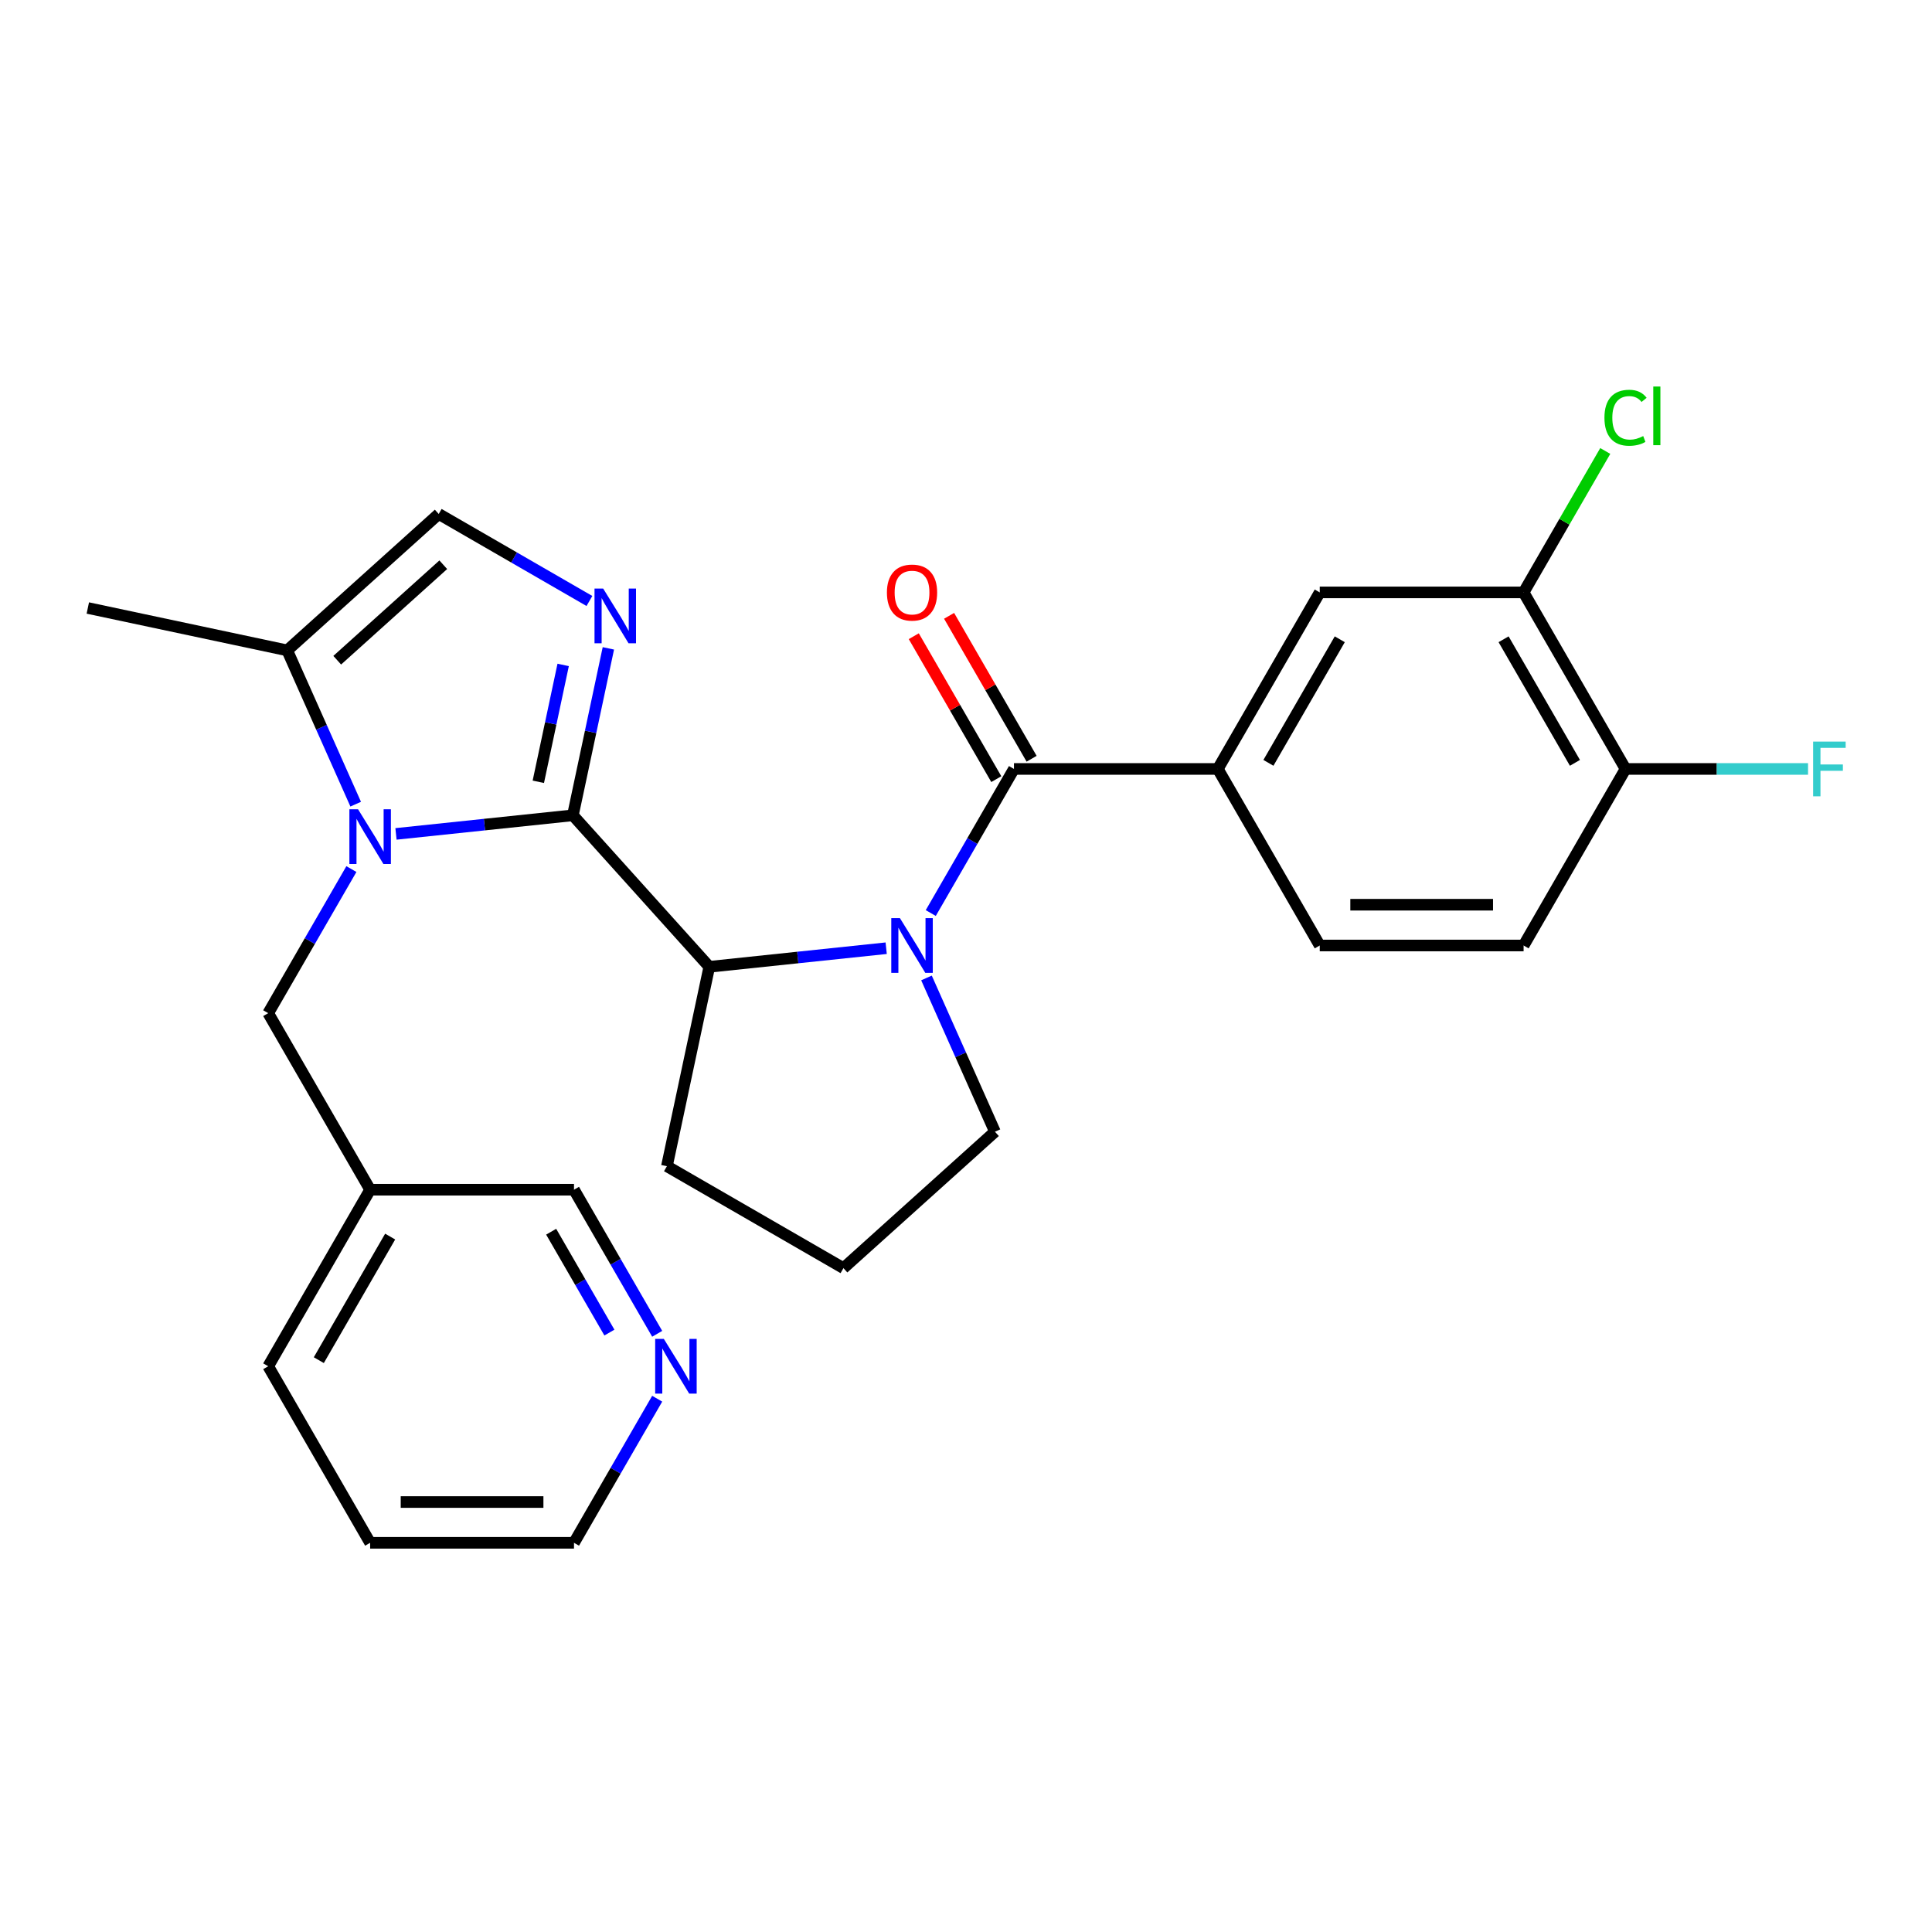 <?xml version='1.0' encoding='iso-8859-1'?>
<svg version='1.1' baseProfile='full'
              xmlns='http://www.w3.org/2000/svg'
                      xmlns:rdkit='http://www.rdkit.org/xml'
                      xmlns:xlink='http://www.w3.org/1999/xlink'
                  xml:space='preserve'
width='1000px' height='1000px' viewBox='0 0 1000 1000'>
<!-- END OF HEADER -->
<rect style='opacity:1.0;fill:#FFFFFF;stroke:none' width='1000' height='1000' x='0' y='0'> </rect>
<path class='bond-0' d='M 296.522,422.002 L 250.742,426.814' style='fill:none;fill-rule:evenodd;stroke:#000000;stroke-width:6px;stroke-linecap:butt;stroke-linejoin:miter;stroke-opacity:1' />
<path class='bond-0' d='M 250.742,426.814 L 204.961,431.626' style='fill:none;fill-rule:evenodd;stroke:#0000FF;stroke-width:6px;stroke-linecap:butt;stroke-linejoin:miter;stroke-opacity:1' />
<path class='bond-2' d='M 296.522,422.002 L 305.706,378.796' style='fill:none;fill-rule:evenodd;stroke:#000000;stroke-width:6px;stroke-linecap:butt;stroke-linejoin:miter;stroke-opacity:1' />
<path class='bond-2' d='M 305.706,378.796 L 314.89,335.589' style='fill:none;fill-rule:evenodd;stroke:#0000FF;stroke-width:6px;stroke-linecap:butt;stroke-linejoin:miter;stroke-opacity:1' />
<path class='bond-2' d='M 278.635,404.653 L 285.064,374.408' style='fill:none;fill-rule:evenodd;stroke:#000000;stroke-width:6px;stroke-linecap:butt;stroke-linejoin:miter;stroke-opacity:1' />
<path class='bond-2' d='M 285.064,374.408 L 291.492,344.163' style='fill:none;fill-rule:evenodd;stroke:#0000FF;stroke-width:6px;stroke-linecap:butt;stroke-linejoin:miter;stroke-opacity:1' />
<path class='bond-4' d='M 296.522,422.002 L 367.127,500.417' style='fill:none;fill-rule:evenodd;stroke:#000000;stroke-width:6px;stroke-linecap:butt;stroke-linejoin:miter;stroke-opacity:1' />
<path class='bond-5' d='M 184.104,416.234 L 166.385,376.436' style='fill:none;fill-rule:evenodd;stroke:#0000FF;stroke-width:6px;stroke-linecap:butt;stroke-linejoin:miter;stroke-opacity:1' />
<path class='bond-5' d='M 166.385,376.436 L 148.666,336.637' style='fill:none;fill-rule:evenodd;stroke:#000000;stroke-width:6px;stroke-linecap:butt;stroke-linejoin:miter;stroke-opacity:1' />
<path class='bond-8' d='M 181.885,449.83 L 160.355,487.121' style='fill:none;fill-rule:evenodd;stroke:#0000FF;stroke-width:6px;stroke-linecap:butt;stroke-linejoin:miter;stroke-opacity:1' />
<path class='bond-8' d='M 160.355,487.121 L 138.825,524.412' style='fill:none;fill-rule:evenodd;stroke:#000000;stroke-width:6px;stroke-linecap:butt;stroke-linejoin:miter;stroke-opacity:1' />
<path class='bond-1' d='M 458.688,490.793 L 412.907,495.605' style='fill:none;fill-rule:evenodd;stroke:#0000FF;stroke-width:6px;stroke-linecap:butt;stroke-linejoin:miter;stroke-opacity:1' />
<path class='bond-1' d='M 412.907,495.605 L 367.127,500.417' style='fill:none;fill-rule:evenodd;stroke:#000000;stroke-width:6px;stroke-linecap:butt;stroke-linejoin:miter;stroke-opacity:1' />
<path class='bond-3' d='M 481.764,472.589 L 503.294,435.298' style='fill:none;fill-rule:evenodd;stroke:#0000FF;stroke-width:6px;stroke-linecap:butt;stroke-linejoin:miter;stroke-opacity:1' />
<path class='bond-3' d='M 503.294,435.298 L 524.824,398.007' style='fill:none;fill-rule:evenodd;stroke:#000000;stroke-width:6px;stroke-linecap:butt;stroke-linejoin:miter;stroke-opacity:1' />
<path class='bond-17' d='M 479.544,506.185 L 497.264,545.983' style='fill:none;fill-rule:evenodd;stroke:#0000FF;stroke-width:6px;stroke-linecap:butt;stroke-linejoin:miter;stroke-opacity:1' />
<path class='bond-17' d='M 497.264,545.983 L 514.983,585.781' style='fill:none;fill-rule:evenodd;stroke:#000000;stroke-width:6px;stroke-linecap:butt;stroke-linejoin:miter;stroke-opacity:1' />
<path class='bond-6' d='M 305.082,311.067 L 266.081,288.55' style='fill:none;fill-rule:evenodd;stroke:#0000FF;stroke-width:6px;stroke-linecap:butt;stroke-linejoin:miter;stroke-opacity:1' />
<path class='bond-6' d='M 266.081,288.55 L 227.08,266.033' style='fill:none;fill-rule:evenodd;stroke:#000000;stroke-width:6px;stroke-linecap:butt;stroke-linejoin:miter;stroke-opacity:1' />
<path class='bond-7' d='M 524.824,398.007 L 630.341,398.007' style='fill:none;fill-rule:evenodd;stroke:#000000;stroke-width:6px;stroke-linecap:butt;stroke-linejoin:miter;stroke-opacity:1' />
<path class='bond-11' d='M 533.962,392.731 L 512.605,355.74' style='fill:none;fill-rule:evenodd;stroke:#000000;stroke-width:6px;stroke-linecap:butt;stroke-linejoin:miter;stroke-opacity:1' />
<path class='bond-11' d='M 512.605,355.74 L 491.248,318.748' style='fill:none;fill-rule:evenodd;stroke:#FF0000;stroke-width:6px;stroke-linecap:butt;stroke-linejoin:miter;stroke-opacity:1' />
<path class='bond-11' d='M 515.686,403.283 L 494.329,366.291' style='fill:none;fill-rule:evenodd;stroke:#000000;stroke-width:6px;stroke-linecap:butt;stroke-linejoin:miter;stroke-opacity:1' />
<path class='bond-11' d='M 494.329,366.291 L 472.972,329.3' style='fill:none;fill-rule:evenodd;stroke:#FF0000;stroke-width:6px;stroke-linecap:butt;stroke-linejoin:miter;stroke-opacity:1' />
<path class='bond-20' d='M 367.127,500.417 L 345.188,603.628' style='fill:none;fill-rule:evenodd;stroke:#000000;stroke-width:6px;stroke-linecap:butt;stroke-linejoin:miter;stroke-opacity:1' />
<path class='bond-22' d='M 148.666,336.637 L 45.455,314.699' style='fill:none;fill-rule:evenodd;stroke:#000000;stroke-width:6px;stroke-linecap:butt;stroke-linejoin:miter;stroke-opacity:1' />
<path class='bond-27' d='M 148.666,336.637 L 227.08,266.033' style='fill:none;fill-rule:evenodd;stroke:#000000;stroke-width:6px;stroke-linecap:butt;stroke-linejoin:miter;stroke-opacity:1' />
<path class='bond-27' d='M 174.549,341.729 L 229.439,292.306' style='fill:none;fill-rule:evenodd;stroke:#000000;stroke-width:6px;stroke-linecap:butt;stroke-linejoin:miter;stroke-opacity:1' />
<path class='bond-9' d='M 630.341,398.007 L 683.099,306.626' style='fill:none;fill-rule:evenodd;stroke:#000000;stroke-width:6px;stroke-linecap:butt;stroke-linejoin:miter;stroke-opacity:1' />
<path class='bond-9' d='M 656.531,394.851 L 693.462,330.885' style='fill:none;fill-rule:evenodd;stroke:#000000;stroke-width:6px;stroke-linecap:butt;stroke-linejoin:miter;stroke-opacity:1' />
<path class='bond-13' d='M 630.341,398.007 L 683.099,489.387' style='fill:none;fill-rule:evenodd;stroke:#000000;stroke-width:6px;stroke-linecap:butt;stroke-linejoin:miter;stroke-opacity:1' />
<path class='bond-15' d='M 138.825,524.412 L 191.583,615.792' style='fill:none;fill-rule:evenodd;stroke:#000000;stroke-width:6px;stroke-linecap:butt;stroke-linejoin:miter;stroke-opacity:1' />
<path class='bond-10' d='M 683.099,306.626 L 788.616,306.626' style='fill:none;fill-rule:evenodd;stroke:#000000;stroke-width:6px;stroke-linecap:butt;stroke-linejoin:miter;stroke-opacity:1' />
<path class='bond-18' d='M 788.616,306.626 L 809.748,270.025' style='fill:none;fill-rule:evenodd;stroke:#000000;stroke-width:6px;stroke-linecap:butt;stroke-linejoin:miter;stroke-opacity:1' />
<path class='bond-18' d='M 809.748,270.025 L 830.88,233.424' style='fill:none;fill-rule:evenodd;stroke:#00CC00;stroke-width:6px;stroke-linecap:butt;stroke-linejoin:miter;stroke-opacity:1' />
<path class='bond-30' d='M 788.616,306.626 L 841.375,398.007' style='fill:none;fill-rule:evenodd;stroke:#000000;stroke-width:6px;stroke-linecap:butt;stroke-linejoin:miter;stroke-opacity:1' />
<path class='bond-30' d='M 778.254,330.885 L 815.185,394.851' style='fill:none;fill-rule:evenodd;stroke:#000000;stroke-width:6px;stroke-linecap:butt;stroke-linejoin:miter;stroke-opacity:1' />
<path class='bond-12' d='M 841.375,398.007 L 788.616,489.387' style='fill:none;fill-rule:evenodd;stroke:#000000;stroke-width:6px;stroke-linecap:butt;stroke-linejoin:miter;stroke-opacity:1' />
<path class='bond-19' d='M 841.375,398.007 L 888.604,398.007' style='fill:none;fill-rule:evenodd;stroke:#000000;stroke-width:6px;stroke-linecap:butt;stroke-linejoin:miter;stroke-opacity:1' />
<path class='bond-19' d='M 888.604,398.007 L 935.834,398.007' style='fill:none;fill-rule:evenodd;stroke:#33CCCC;stroke-width:6px;stroke-linecap:butt;stroke-linejoin:miter;stroke-opacity:1' />
<path class='bond-16' d='M 683.099,489.387 L 788.616,489.387' style='fill:none;fill-rule:evenodd;stroke:#000000;stroke-width:6px;stroke-linecap:butt;stroke-linejoin:miter;stroke-opacity:1' />
<path class='bond-16' d='M 698.927,468.284 L 772.789,468.284' style='fill:none;fill-rule:evenodd;stroke:#000000;stroke-width:6px;stroke-linecap:butt;stroke-linejoin:miter;stroke-opacity:1' />
<path class='bond-14' d='M 340.16,690.375 L 318.63,653.084' style='fill:none;fill-rule:evenodd;stroke:#0000FF;stroke-width:6px;stroke-linecap:butt;stroke-linejoin:miter;stroke-opacity:1' />
<path class='bond-14' d='M 318.63,653.084 L 297.1,615.792' style='fill:none;fill-rule:evenodd;stroke:#000000;stroke-width:6px;stroke-linecap:butt;stroke-linejoin:miter;stroke-opacity:1' />
<path class='bond-14' d='M 315.425,689.739 L 300.354,663.635' style='fill:none;fill-rule:evenodd;stroke:#0000FF;stroke-width:6px;stroke-linecap:butt;stroke-linejoin:miter;stroke-opacity:1' />
<path class='bond-14' d='M 300.354,663.635 L 285.283,637.531' style='fill:none;fill-rule:evenodd;stroke:#000000;stroke-width:6px;stroke-linecap:butt;stroke-linejoin:miter;stroke-opacity:1' />
<path class='bond-29' d='M 340.16,723.971 L 318.63,761.262' style='fill:none;fill-rule:evenodd;stroke:#0000FF;stroke-width:6px;stroke-linecap:butt;stroke-linejoin:miter;stroke-opacity:1' />
<path class='bond-29' d='M 318.63,761.262 L 297.1,798.553' style='fill:none;fill-rule:evenodd;stroke:#000000;stroke-width:6px;stroke-linecap:butt;stroke-linejoin:miter;stroke-opacity:1' />
<path class='bond-21' d='M 191.583,615.792 L 297.1,615.792' style='fill:none;fill-rule:evenodd;stroke:#000000;stroke-width:6px;stroke-linecap:butt;stroke-linejoin:miter;stroke-opacity:1' />
<path class='bond-25' d='M 191.583,615.792 L 138.825,707.173' style='fill:none;fill-rule:evenodd;stroke:#000000;stroke-width:6px;stroke-linecap:butt;stroke-linejoin:miter;stroke-opacity:1' />
<path class='bond-25' d='M 201.946,640.051 L 165.015,704.017' style='fill:none;fill-rule:evenodd;stroke:#000000;stroke-width:6px;stroke-linecap:butt;stroke-linejoin:miter;stroke-opacity:1' />
<path class='bond-28' d='M 514.983,585.781 L 436.569,656.386' style='fill:none;fill-rule:evenodd;stroke:#000000;stroke-width:6px;stroke-linecap:butt;stroke-linejoin:miter;stroke-opacity:1' />
<path class='bond-23' d='M 345.188,603.628 L 436.569,656.386' style='fill:none;fill-rule:evenodd;stroke:#000000;stroke-width:6px;stroke-linecap:butt;stroke-linejoin:miter;stroke-opacity:1' />
<path class='bond-24' d='M 297.1,798.553 L 191.583,798.553' style='fill:none;fill-rule:evenodd;stroke:#000000;stroke-width:6px;stroke-linecap:butt;stroke-linejoin:miter;stroke-opacity:1' />
<path class='bond-24' d='M 281.273,777.45 L 207.411,777.45' style='fill:none;fill-rule:evenodd;stroke:#000000;stroke-width:6px;stroke-linecap:butt;stroke-linejoin:miter;stroke-opacity:1' />
<path class='bond-26' d='M 138.825,707.173 L 191.583,798.553' style='fill:none;fill-rule:evenodd;stroke:#000000;stroke-width:6px;stroke-linecap:butt;stroke-linejoin:miter;stroke-opacity:1' />
<path  class='atom-1' d='M 185.323 418.872
L 194.603 433.872
Q 195.523 435.352, 197.003 438.032
Q 198.483 440.712, 198.563 440.872
L 198.563 418.872
L 202.323 418.872
L 202.323 447.192
L 198.443 447.192
L 188.483 430.792
Q 187.323 428.872, 186.083 426.672
Q 184.883 424.472, 184.523 423.792
L 184.523 447.192
L 180.843 447.192
L 180.843 418.872
L 185.323 418.872
' fill='#0000FF'/>
<path  class='atom-2' d='M 465.805 475.227
L 475.085 490.227
Q 476.005 491.707, 477.485 494.387
Q 478.965 497.067, 479.045 497.227
L 479.045 475.227
L 482.805 475.227
L 482.805 503.547
L 478.925 503.547
L 468.965 487.147
Q 467.805 485.227, 466.565 483.027
Q 465.365 480.827, 465.005 480.147
L 465.005 503.547
L 461.325 503.547
L 461.325 475.227
L 465.805 475.227
' fill='#0000FF'/>
<path  class='atom-3' d='M 312.2 304.631
L 321.48 319.631
Q 322.4 321.111, 323.88 323.791
Q 325.36 326.471, 325.44 326.631
L 325.44 304.631
L 329.2 304.631
L 329.2 332.951
L 325.32 332.951
L 315.36 316.551
Q 314.2 314.631, 312.96 312.431
Q 311.76 310.231, 311.4 309.551
L 311.4 332.951
L 307.72 332.951
L 307.72 304.631
L 312.2 304.631
' fill='#0000FF'/>
<path  class='atom-12' d='M 459.065 306.706
Q 459.065 299.906, 462.425 296.106
Q 465.785 292.306, 472.065 292.306
Q 478.345 292.306, 481.705 296.106
Q 485.065 299.906, 485.065 306.706
Q 485.065 313.586, 481.665 317.506
Q 478.265 321.386, 472.065 321.386
Q 465.825 321.386, 462.425 317.506
Q 459.065 313.626, 459.065 306.706
M 472.065 318.186
Q 476.385 318.186, 478.705 315.306
Q 481.065 312.386, 481.065 306.706
Q 481.065 301.146, 478.705 298.346
Q 476.385 295.506, 472.065 295.506
Q 467.745 295.506, 465.385 298.306
Q 463.065 301.106, 463.065 306.706
Q 463.065 312.426, 465.385 315.306
Q 467.745 318.186, 472.065 318.186
' fill='#FF0000'/>
<path  class='atom-15' d='M 343.599 693.013
L 352.879 708.013
Q 353.799 709.493, 355.279 712.173
Q 356.759 714.853, 356.839 715.013
L 356.839 693.013
L 360.599 693.013
L 360.599 721.333
L 356.719 721.333
L 346.759 704.933
Q 345.599 703.013, 344.359 700.813
Q 343.159 698.613, 342.799 697.933
L 342.799 721.333
L 339.119 721.333
L 339.119 693.013
L 343.599 693.013
' fill='#0000FF'/>
<path  class='atom-19' d='M 830.455 216.226
Q 830.455 209.186, 833.735 205.506
Q 837.055 201.786, 843.335 201.786
Q 849.175 201.786, 852.295 205.906
L 849.655 208.066
Q 847.375 205.066, 843.335 205.066
Q 839.055 205.066, 836.775 207.946
Q 834.535 210.786, 834.535 216.226
Q 834.535 221.826, 836.855 224.706
Q 839.215 227.586, 843.775 227.586
Q 846.895 227.586, 850.535 225.706
L 851.655 228.706
Q 850.175 229.666, 847.935 230.226
Q 845.695 230.786, 843.215 230.786
Q 837.055 230.786, 833.735 227.026
Q 830.455 223.266, 830.455 216.226
' fill='#00CC00'/>
<path  class='atom-19' d='M 855.735 200.066
L 859.415 200.066
L 859.415 230.426
L 855.735 230.426
L 855.735 200.066
' fill='#00CC00'/>
<path  class='atom-20' d='M 938.471 383.847
L 955.311 383.847
L 955.311 387.087
L 942.271 387.087
L 942.271 395.687
L 953.871 395.687
L 953.871 398.967
L 942.271 398.967
L 942.271 412.167
L 938.471 412.167
L 938.471 383.847
' fill='#33CCCC'/>
</svg>
